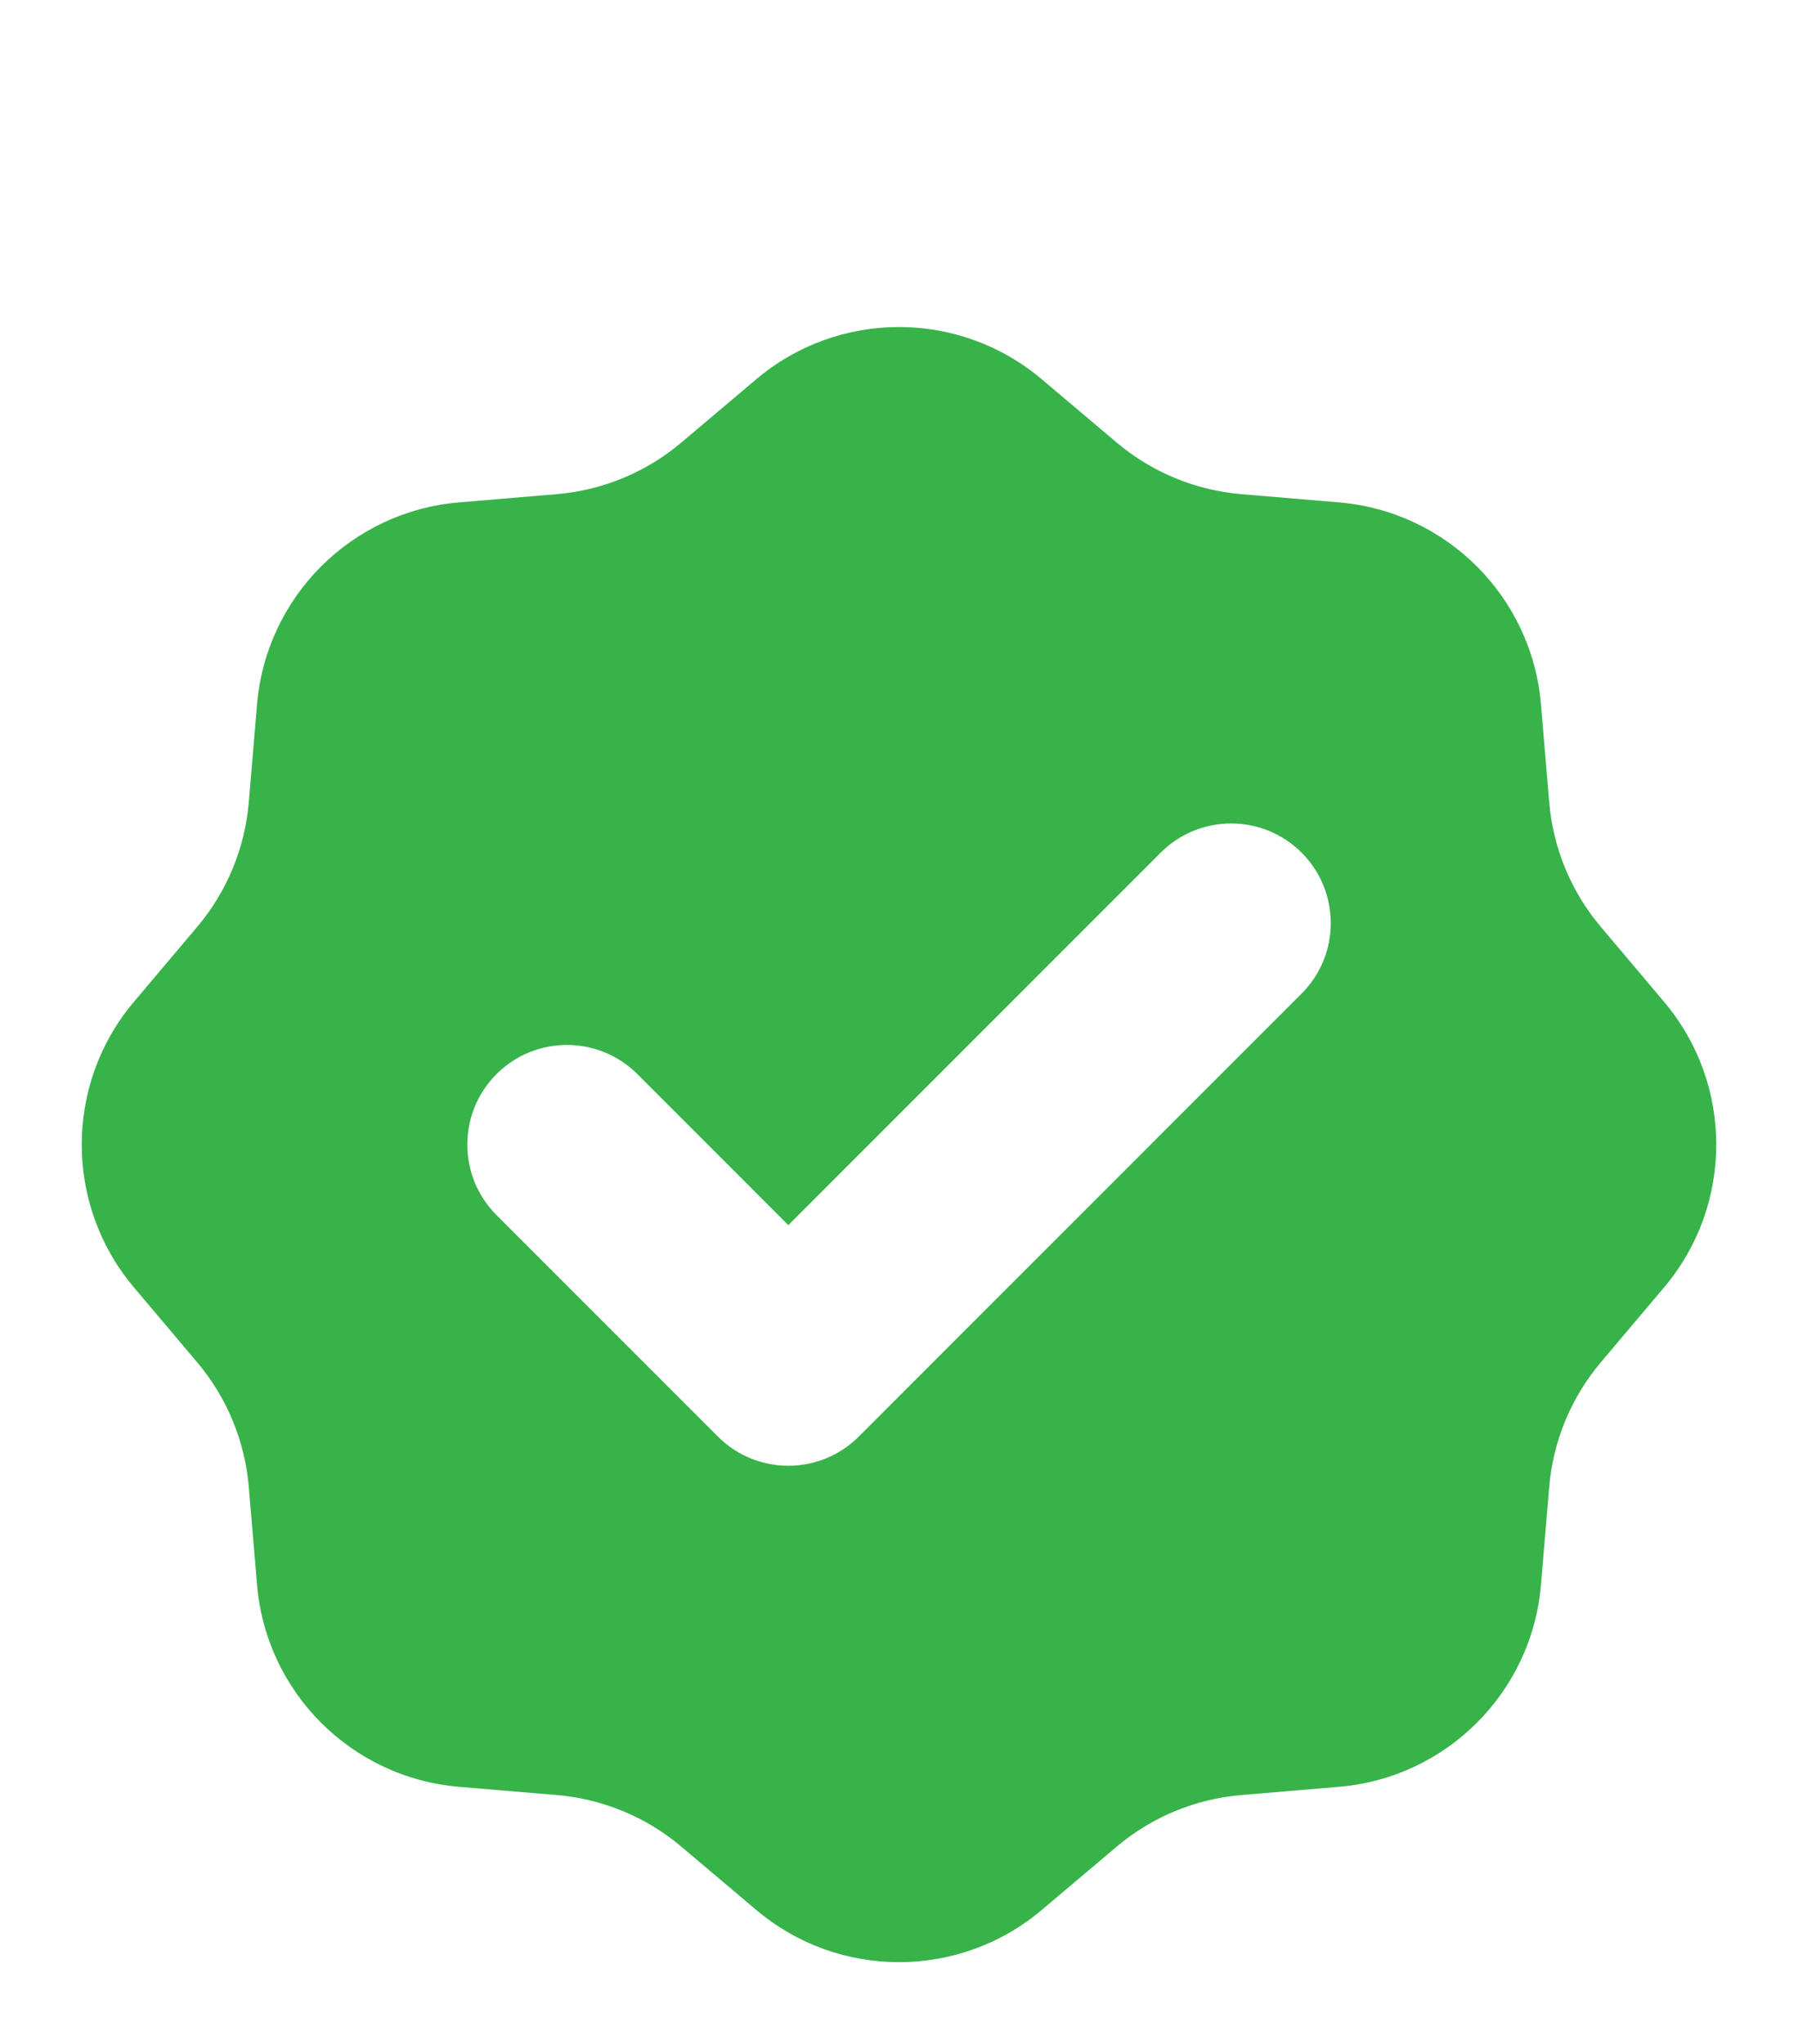 <svg width="22" height="25" viewBox="0 0 22 25" fill="none" xmlns="http://www.w3.org/2000/svg">
<path fill-rule="evenodd" clip-rule="evenodd" d="M12.747 4.639C11.738 3.787 10.262 3.787 9.253 4.639L8.334 5.415C7.905 5.777 7.374 5.996 6.815 6.044L5.616 6.145C4.3 6.256 3.256 7.3 3.145 8.616L3.044 9.815C2.996 10.374 2.777 10.905 2.415 11.334L1.639 12.253C0.787 13.262 0.787 14.738 1.639 15.747L2.415 16.666C2.777 17.095 2.996 17.626 3.044 18.185L3.145 19.384C3.256 20.7 4.3 21.744 5.616 21.855L6.815 21.956C7.374 22.004 7.905 22.223 8.334 22.585L9.253 23.361C10.262 24.213 11.738 24.213 12.747 23.361L13.666 22.585C14.095 22.223 14.626 22.004 15.185 21.956L16.384 21.855C17.7 21.744 18.744 20.7 18.855 19.384L18.956 18.185C19.004 17.626 19.223 17.095 19.585 16.666L20.361 15.747C21.213 14.738 21.213 13.262 20.361 12.253L19.585 11.334C19.223 10.905 19.004 10.374 18.956 9.815L18.855 8.616C18.744 7.3 17.7 6.256 16.384 6.145L15.185 6.044C14.626 5.996 14.095 5.777 13.666 5.415L12.747 4.639ZM15.926 12.153C16.402 11.677 16.402 10.905 15.926 10.429C15.45 9.953 14.678 9.953 14.202 10.429L9.646 14.985L7.799 13.138C7.323 12.662 6.551 12.662 6.075 13.138C5.599 13.614 5.599 14.386 6.075 14.862L8.784 17.571C9.26 18.047 10.032 18.047 10.508 17.571L15.926 12.153Z" fill="#37B34A"/>
</svg>
